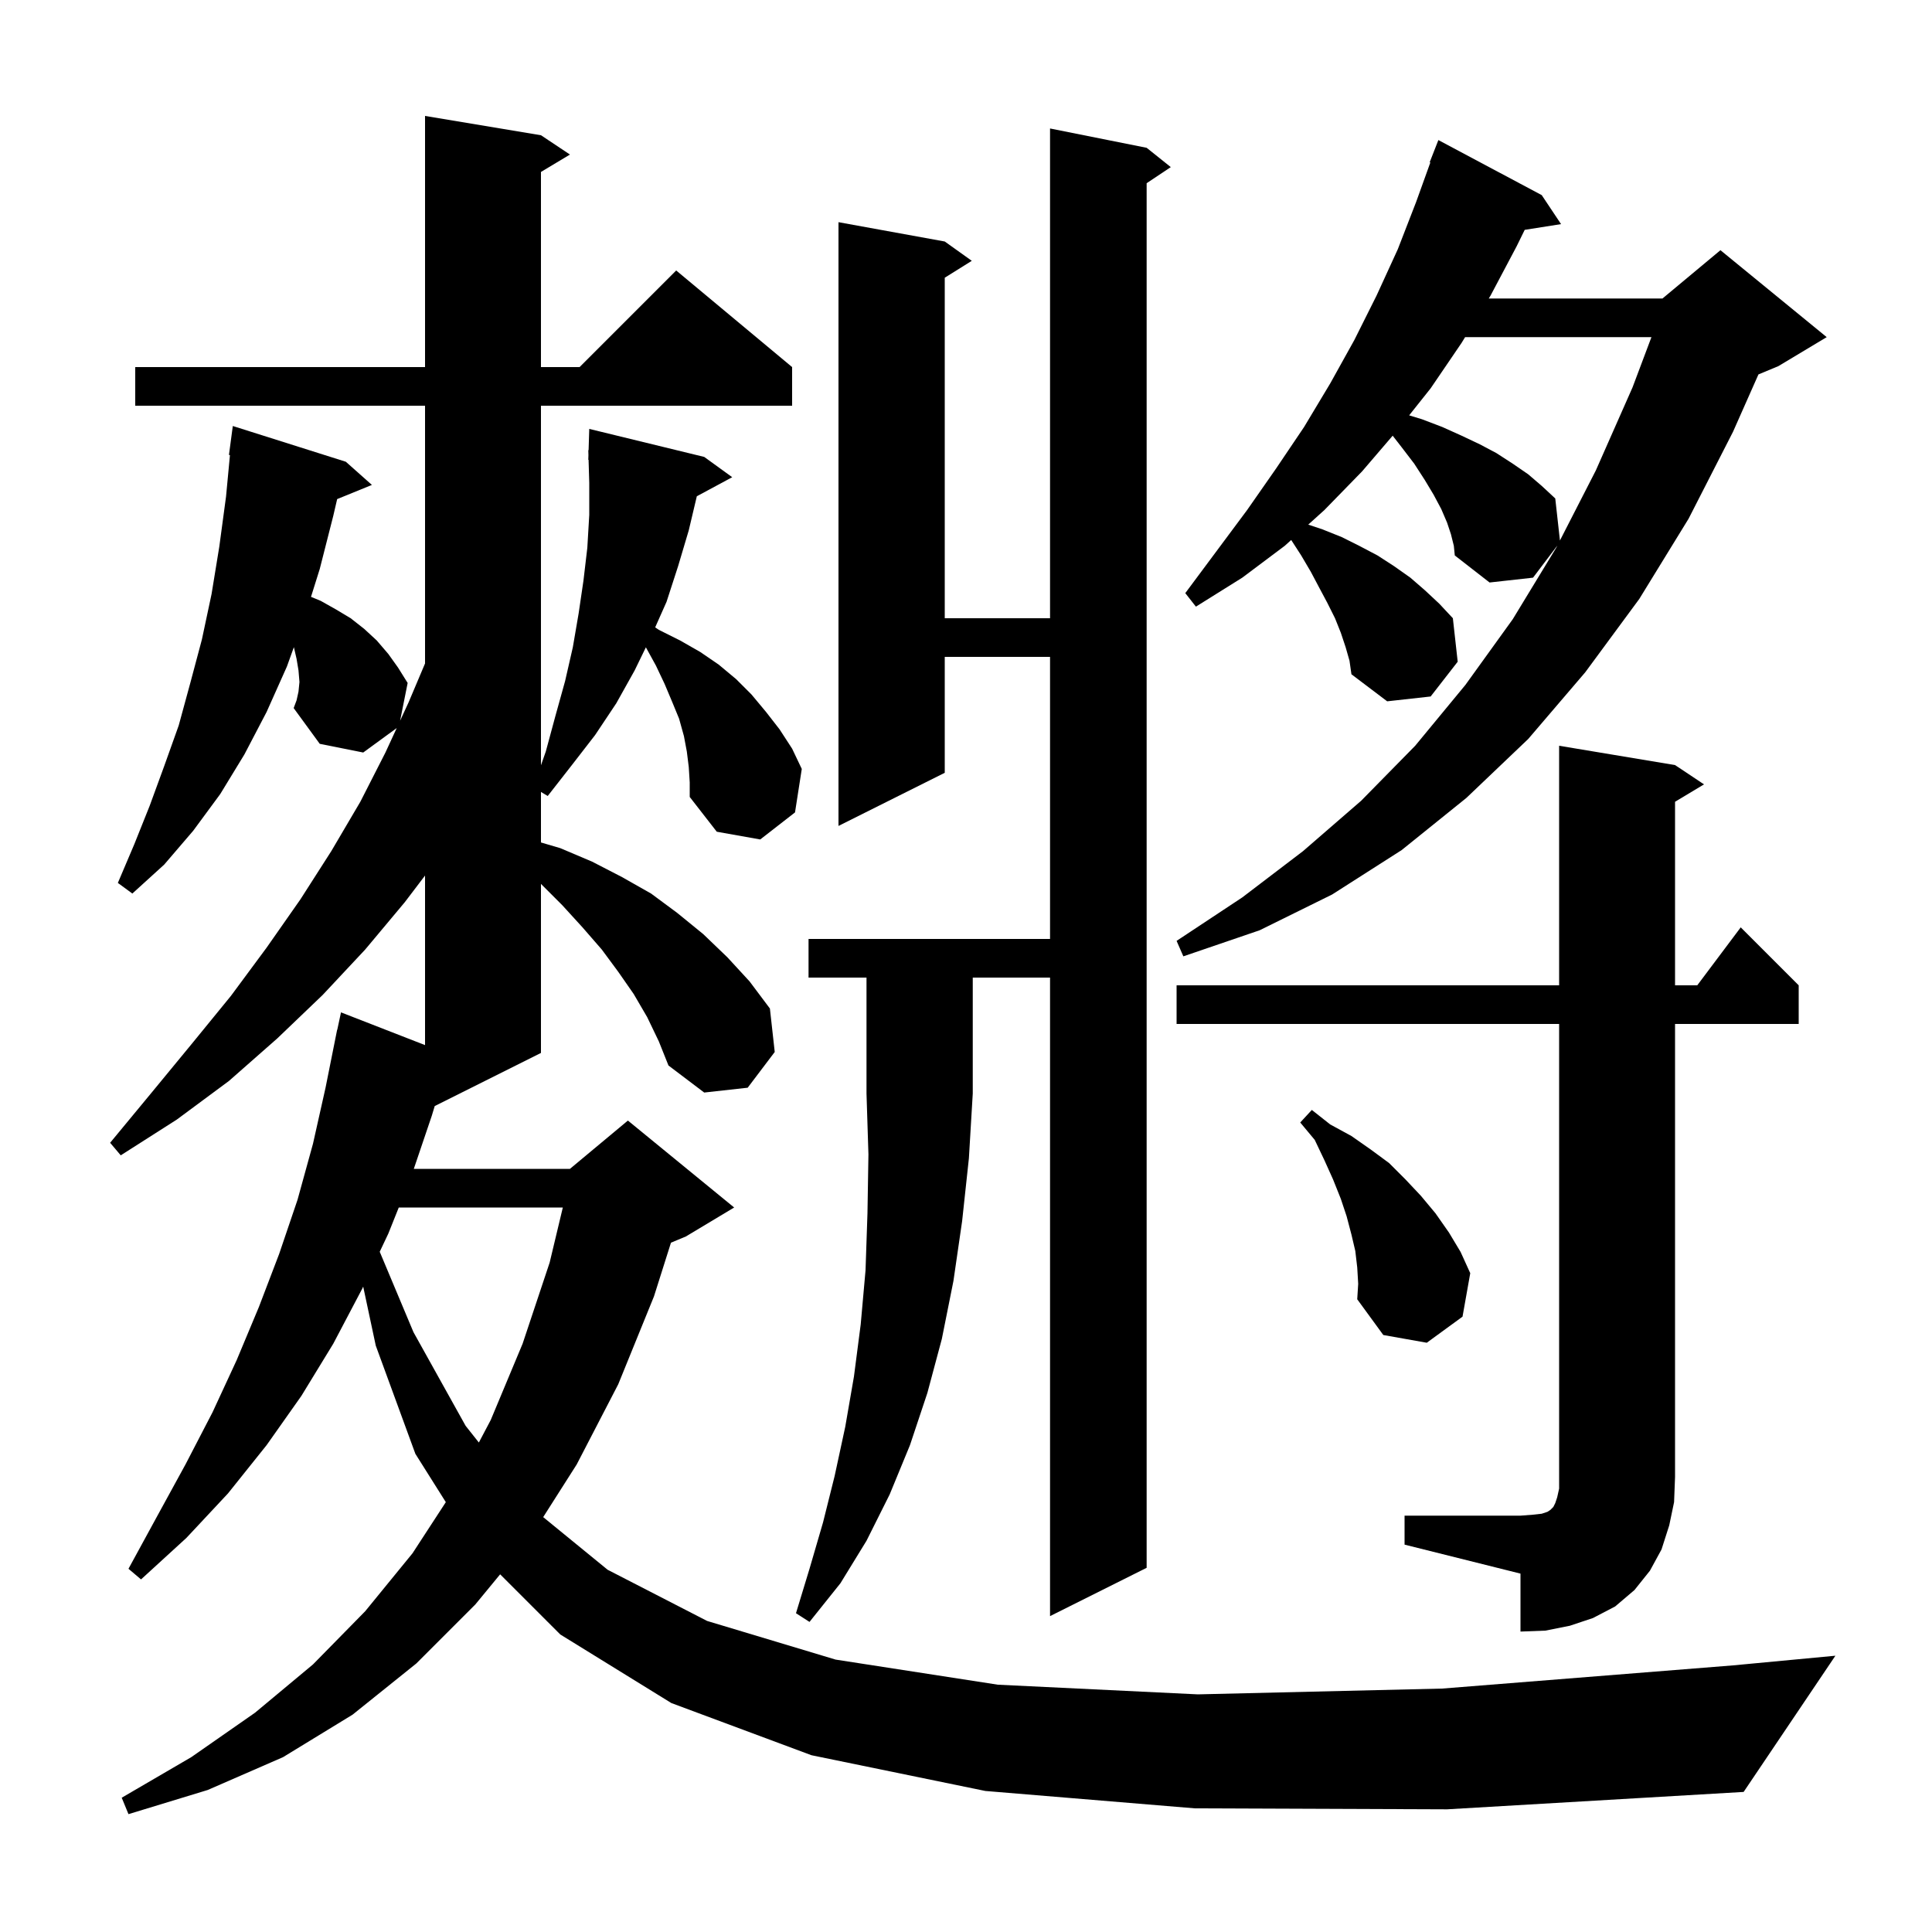 <svg xmlns="http://www.w3.org/2000/svg" xmlns:xlink="http://www.w3.org/1999/xlink" version="1.1" baseProfile="full" viewBox="0 0 200 200" width="200" height="200">
<g fill="black">
<path d="M 123.7 187.2 L 102.0 185.4 L 84.0 181.7 L 69.5 176.3 L 58.0 169.2 L 51.774 162.974 L 49.2 166.1 L 43.1 172.2 L 36.5 177.5 L 29.3 181.9 L 21.5 185.3 L 13.3 187.8 L 12.6 186.1 L 19.8 181.9 L 26.4 177.3 L 32.4 172.3 L 37.8 166.8 L 42.7 160.8 L 46.151 155.502 L 43.0 150.5 L 38.9 139.3 L 37.598 133.192 L 37.5 133.4 L 34.5 139.1 L 31.2 144.5 L 27.6 149.6 L 23.6 154.6 L 19.3 159.2 L 14.6 163.5 L 13.3 162.4 L 16.3 156.9 L 19.2 151.6 L 22.0 146.2 L 24.5 140.8 L 26.8 135.3 L 28.9 129.8 L 30.8 124.2 L 32.4 118.4 L 33.7 112.6 L 34.9 106.6 L 34.914 106.603 L 35.3 104.8 L 44.0 108.188 L 44.0 90.637 L 41.9 93.4 L 37.8 98.3 L 33.4 103.0 L 28.7 107.5 L 23.7 111.9 L 18.3 115.9 L 12.5 119.6 L 11.4 118.3 L 15.7 113.1 L 19.9 108.0 L 23.9 103.1 L 27.6 98.1 L 31.1 93.1 L 34.3 88.1 L 37.3 83.0 L 39.9 77.9 L 41.068 75.369 L 37.6 77.9 L 33.1 77.0 L 30.4 73.3 L 30.7 72.5 L 30.9 71.6 L 31.0 70.6 L 30.9 69.4 L 30.7 68.2 L 30.422 66.995 L 29.7 69.0 L 27.6 73.7 L 25.3 78.1 L 22.8 82.2 L 20.0 86.0 L 17.0 89.5 L 13.7 92.5 L 12.2 91.4 L 13.9 87.4 L 15.5 83.4 L 17.0 79.3 L 18.5 75.1 L 19.7 70.7 L 20.9 66.2 L 21.9 61.5 L 22.7 56.6 L 23.4 51.4 L 23.805 47.106 L 23.7 47.1 L 24.1 44.1 L 35.8 47.8 L 38.5 50.2 L 34.903 51.666 L 34.5 53.4 L 33.1 58.9 L 32.195 61.786 L 33.2 62.2 L 34.8 63.1 L 36.3 64.0 L 37.7 65.1 L 39.0 66.3 L 40.2 67.7 L 41.2 69.1 L 42.2 70.7 L 41.418 74.612 L 42.3 72.7 L 44.0 68.682 L 44.0 42.0 L 14.0 42.0 L 14.0 38.0 L 44.0 38.0 L 44.0 12.0 L 56.0 14.0 L 59.0 16.0 L 56.0 17.8 L 56.0 38.0 L 60.0 38.0 L 70.0 28.0 L 82.0 38.0 L 82.0 42.0 L 56.0 42.0 L 56.0 79.223 L 56.5 77.8 L 57.5 74.1 L 58.5 70.5 L 59.3 67.0 L 59.9 63.5 L 60.4 60.1 L 60.8 56.7 L 61.0 53.3 L 61.0 50.0 L 60.929 47.599 L 60.9 47.6 L 60.915 47.115 L 60.9 46.6 L 60.931 46.602 L 61.0 44.4 L 72.9 47.3 L 75.8 49.4 L 72.135 51.373 L 71.3 54.9 L 70.2 58.6 L 69.0 62.3 L 67.825 64.943 L 68.2 65.2 L 70.4 66.3 L 72.5 67.5 L 74.4 68.8 L 76.2 70.3 L 77.8 71.9 L 79.3 73.7 L 80.7 75.5 L 82.0 77.5 L 83.0 79.6 L 82.3 84.1 L 78.7 86.9 L 74.2 86.1 L 71.4 82.5 L 71.4 81.0 L 71.3 79.4 L 71.1 77.8 L 70.8 76.2 L 70.3 74.4 L 69.6 72.7 L 68.8 70.8 L 67.9 68.9 L 66.861 67.01 L 65.7 69.4 L 63.8 72.8 L 61.6 76.1 L 59.2 79.2 L 56.7 82.4 L 56.0 81.98 L 56.0 87.212 L 58.0 87.8 L 61.3 89.2 L 64.4 90.8 L 67.4 92.5 L 70.1 94.5 L 72.8 96.7 L 75.3 99.1 L 77.6 101.6 L 79.7 104.4 L 80.2 108.9 L 77.4 112.6 L 72.9 113.1 L 69.2 110.3 L 68.2 107.8 L 67.0 105.3 L 65.6 102.9 L 64.0 100.6 L 62.3 98.3 L 60.3 96.0 L 58.2 93.7 L 56.0 91.5 L 56.0 109.0 L 45.002 114.499 L 44.7 115.5 L 42.837 121.0 L 59.0 121.0 L 65.0 116.0 L 76.0 125.0 L 71.0 128.0 L 69.458 128.643 L 67.7 134.2 L 64.0 143.3 L 59.7 151.6 L 56.231 157.051 L 62.9 162.5 L 73.2 167.8 L 86.5 171.8 L 103.3 174.4 L 124.0 175.4 L 149.3 174.8 L 179.4 172.4 L 190.0 171.4 L 180.5 185.5 L 149.8 187.3 Z M 145.4 156.9 L 157.4 156.9 L 158.7 156.8 L 159.6 156.7 L 160.2 156.5 L 160.5 156.3 L 160.8 156.0 L 161.0 155.6 L 161.2 155.0 L 161.4 154.1 L 161.4 106.0 L 121.8 106.0 L 121.8 102.0 L 161.4 102.0 L 161.4 77.2 L 173.4 79.2 L 176.4 81.2 L 173.4 83.0 L 173.4 102.0 L 175.7 102.0 L 180.2 96.0 L 186.2 102.0 L 186.2 106.0 L 173.4 106.0 L 173.4 152.9 L 173.3 155.5 L 172.8 157.9 L 172.0 160.4 L 170.8 162.6 L 169.2 164.6 L 167.2 166.3 L 164.9 167.5 L 162.5 168.3 L 160.0 168.8 L 157.4 168.9 L 157.4 162.9 L 145.4 159.9 Z M 83.7 101.2 L 83.7 97.2 L 108.7 97.2 L 108.7 68.0 L 97.8 68.0 L 97.8 80.0 L 86.8 85.5 L 86.8 23.0 L 97.8 25.0 L 100.6 27.0 L 97.8 28.75 L 97.8 64.0 L 108.7 64.0 L 108.7 13.3 L 118.7 15.3 L 121.2 17.3 L 118.7 18.967 L 118.7 162.3 L 108.7 167.3 L 108.7 101.2 L 100.7 101.2 L 100.7 113.2 L 100.3 119.9 L 99.6 126.4 L 98.7 132.6 L 97.5 138.6 L 96.0 144.2 L 94.2 149.6 L 92.1 154.7 L 89.7 159.5 L 87.0 163.9 L 83.8 167.9 L 82.4 167.0 L 83.8 162.4 L 85.2 157.6 L 86.4 152.8 L 87.5 147.7 L 88.4 142.5 L 89.1 137.1 L 89.6 131.5 L 89.8 125.6 L 89.9 119.5 L 89.7 113.2 L 89.7 101.2 Z M 41.28 125.0 L 40.2 127.7 L 39.309 129.581 L 42.8 137.9 L 48.2 147.6 L 49.571 149.329 L 50.8 147.0 L 54.1 139.1 L 56.9 130.7 L 58.263 125.0 Z M 140.5 131.2 L 140.3 129.5 L 139.9 127.8 L 139.4 125.9 L 138.8 124.1 L 138.0 122.1 L 137.1 120.1 L 136.1 118.0 L 134.6 116.2 L 135.8 114.9 L 137.7 116.4 L 139.9 117.6 L 141.9 119.0 L 143.8 120.4 L 145.5 122.1 L 147.1 123.8 L 148.6 125.6 L 150.0 127.6 L 151.2 129.6 L 152.2 131.8 L 151.4 136.3 L 147.7 139.0 L 143.2 138.2 L 140.5 134.5 L 140.6 132.9 Z M 150.2 55.3 L 149.8 54.1 L 149.2 52.7 L 148.4 51.2 L 147.5 49.7 L 146.4 48.0 L 145.1 46.3 L 144.169 45.103 L 141.0 48.8 L 137.1 52.8 L 135.428 54.309 L 136.9 54.8 L 138.9 55.6 L 140.7 56.5 L 142.6 57.5 L 144.3 58.6 L 146.0 59.8 L 147.5 61.1 L 149.0 62.5 L 150.4 64.0 L 150.9 68.5 L 148.1 72.1 L 143.6 72.6 L 139.9 69.8 L 139.7 68.4 L 139.3 67.0 L 138.8 65.5 L 138.2 64.0 L 137.4 62.4 L 136.6 60.9 L 135.7 59.2 L 134.7 57.5 L 133.665 55.9 L 133.0 56.5 L 128.6 59.8 L 123.8 62.8 L 122.7 61.4 L 129.1 52.8 L 132.1 48.5 L 135.0 44.2 L 137.7 39.7 L 140.2 35.2 L 142.5 30.6 L 144.7 25.8 L 146.6 20.9 L 148.069 16.82 L 148.0 16.8 L 148.9 14.5 L 159.6 20.2 L 161.6 23.2 L 157.837 23.794 L 157.0 25.5 L 154.3 30.6 L 154.116 30.9 L 172.1 30.9 L 178.1 25.9 L 189.1 34.9 L 184.1 37.9 L 182.033 38.761 L 179.4 44.7 L 174.8 53.7 L 169.7 62.0 L 164.1 69.6 L 158.2 76.5 L 151.8 82.6 L 145.1 88.0 L 137.9 92.6 L 130.4 96.3 L 122.5 99.0 L 121.8 97.4 L 128.6 92.9 L 134.9 88.1 L 140.9 82.9 L 146.5 77.2 L 151.7 70.9 L 156.6 64.1 L 161.1 56.7 L 161.213 56.479 L 158.7 59.8 L 154.2 60.3 L 150.6 57.5 L 150.5 56.5 Z M 151.667 34.9 L 151.3 35.5 L 148.1 40.2 L 145.875 42.997 L 147.2 43.4 L 149.3 44.2 L 151.3 45.1 L 153.2 46.0 L 154.9 46.9 L 156.6 48.0 L 158.2 49.1 L 159.6 50.3 L 161.0 51.6 L 161.484 55.952 L 165.2 48.7 L 169.0 40.1 L 170.957 34.9 Z " />
</g>
</svg>
